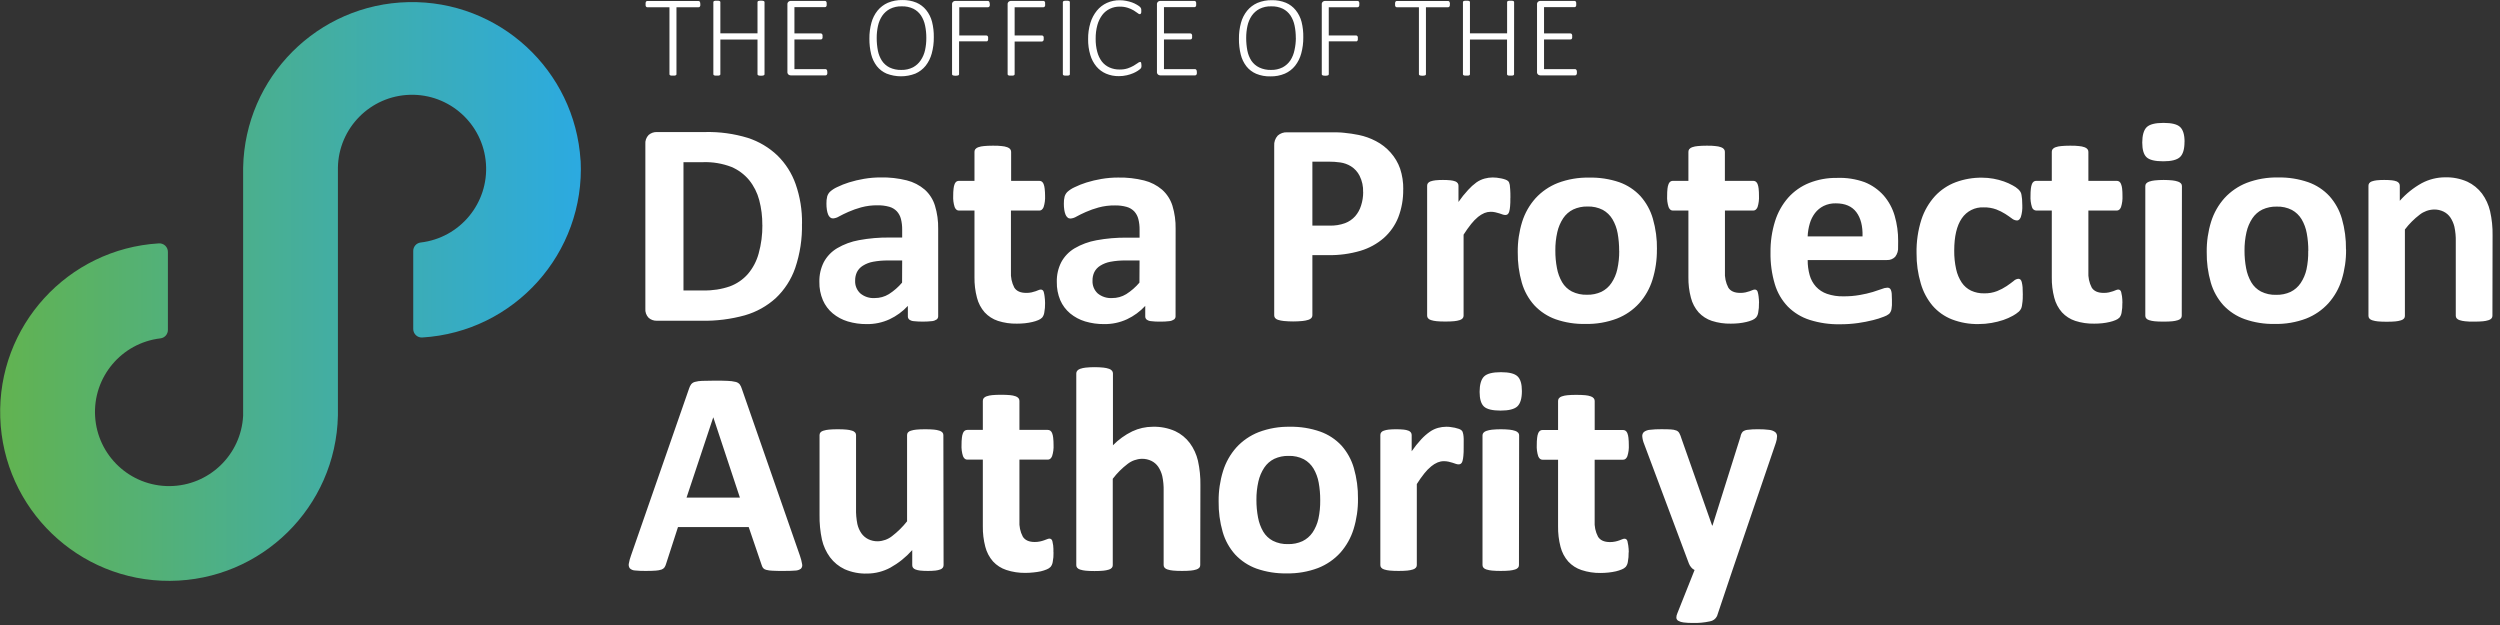 <?xml version="1.0" encoding="UTF-8"?>
<svg width="276px" height="69px" viewBox="0 0 276 69" version="1.1" xmlns="http://www.w3.org/2000/svg" xmlns:xlink="http://www.w3.org/1999/xlink">
    <rect x="0" y="0" width="276" height="69" fill="#333333" stroke="none"/>
    <title>DC8C55D0-A0C9-4054-B21E-31F608D63FD0</title>
    <defs>
        <linearGradient x1="-0.027%" y1="49.821%" x2="99.995%" y2="49.821%" id="linearGradient-1">
            <stop stop-color="#62B34F" offset="0%"></stop>
            <stop stop-color="#2BAAE2" offset="100%"></stop>
        </linearGradient>
    </defs>
    <g id="Desktop" stroke="none" stroke-width="1" fill="none" fill-rule="evenodd">
        <g id="ODPA-Desktop-ReportaBreach" transform="translate(-200, -63)" fill-rule="nonzero">
            <g id="Logos/ODPA-Master---Black" transform="translate(200, 63)">
                <g id="Icon" fill="url(#linearGradient-1)">
                    <path d="M64.105,17.729 C64.607,27.932 56.808,36.639 46.612,37.26 C46.354,37.274 46.102,37.182 45.914,37.004 C45.727,36.826 45.621,36.579 45.621,36.321 L45.621,27.704 C45.619,27.233 45.967,26.834 46.434,26.774 C50.784,26.267 53.963,22.426 53.649,18.058 C53.334,13.69 49.637,10.345 45.259,10.466 C40.882,10.588 37.376,14.135 37.305,18.513 L37.305,18.513 L37.305,45.883 L37.305,45.883 C37.087,55.981 28.868,64.07 18.768,64.127 C8.668,64.183 0.359,56.187 0.027,46.092 C-0.304,35.997 7.463,27.474 17.545,26.868 C17.803,26.854 18.055,26.946 18.243,27.124 C18.43,27.302 18.536,27.549 18.536,27.807 L18.536,36.424 C18.538,36.895 18.19,37.293 17.723,37.354 C13.408,37.856 10.237,41.643 10.501,45.98 C10.766,50.316 14.373,53.69 18.717,53.665 C23.062,53.639 26.629,50.223 26.842,45.883 L26.842,45.883 L26.842,18.513 L26.842,18.513 C27.037,8.511 35.09,0.445 45.092,0.235 C55.094,0.024 63.48,7.744 64.095,17.729 L64.105,17.729 Z" id="Path"></path>
                </g>
                <path d="M77.316,0.463 C77.321,0.512 77.321,0.561 77.316,0.609 C77.308,0.646 77.295,0.682 77.277,0.716 C77.261,0.741 77.24,0.762 77.215,0.777 C77.19,0.793 77.161,0.801 77.131,0.8 L74.682,0.8 L74.682,8.196 C74.682,8.22 74.676,8.244 74.663,8.264 C74.647,8.288 74.624,8.306 74.598,8.316 C74.559,8.331 74.519,8.342 74.478,8.348 C74.416,8.354 74.355,8.354 74.293,8.348 C74.232,8.354 74.17,8.354 74.109,8.348 C74.068,8.341 74.028,8.33 73.989,8.316 C73.963,8.306 73.941,8.287 73.927,8.264 C73.914,8.244 73.907,8.22 73.908,8.196 L73.908,0.8 L71.455,0.8 C71.426,0.802 71.396,0.794 71.371,0.777 C71.347,0.761 71.326,0.74 71.31,0.716 C71.292,0.683 71.28,0.646 71.274,0.609 C71.269,0.561 71.269,0.512 71.274,0.463 C71.269,0.412 71.269,0.359 71.274,0.308 C71.279,0.269 71.291,0.232 71.31,0.198 C71.326,0.171 71.347,0.148 71.371,0.13 C71.397,0.116 71.426,0.109 71.455,0.11 L77.118,0.11 C77.147,0.11 77.176,0.117 77.202,0.13 C77.228,0.147 77.249,0.171 77.264,0.198 C77.282,0.232 77.295,0.269 77.303,0.308 C77.312,0.359 77.317,0.411 77.316,0.463 Z M84.404,8.196 C84.404,8.22 84.397,8.244 84.384,8.264 C84.369,8.288 84.346,8.306 84.319,8.316 C84.281,8.331 84.24,8.342 84.199,8.348 C84.076,8.365 83.95,8.365 83.827,8.348 C83.787,8.341 83.748,8.33 83.71,8.316 C83.684,8.306 83.661,8.288 83.645,8.264 C83.633,8.243 83.628,8.22 83.629,8.196 L83.629,4.367 L79.528,4.367 L79.528,8.196 C79.529,8.22 79.522,8.244 79.509,8.264 C79.493,8.288 79.471,8.306 79.444,8.316 C79.406,8.33 79.367,8.341 79.327,8.348 C79.265,8.354 79.202,8.354 79.139,8.348 C79.078,8.354 79.016,8.354 78.955,8.348 C78.914,8.341 78.874,8.33 78.835,8.316 C78.809,8.307 78.787,8.288 78.773,8.264 C78.76,8.244 78.753,8.22 78.754,8.196 L78.754,0.236 C78.754,0.211 78.761,0.187 78.773,0.165 C78.788,0.142 78.809,0.123 78.835,0.113 C78.874,0.1 78.914,0.09 78.955,0.084 C79.016,0.079 79.078,0.079 79.139,0.084 C79.202,0.078 79.265,0.078 79.327,0.084 C79.367,0.09 79.406,0.1 79.444,0.113 C79.47,0.124 79.492,0.142 79.509,0.165 C79.522,0.187 79.528,0.211 79.528,0.236 L79.528,3.677 L83.629,3.677 L83.629,0.236 C83.628,0.212 83.634,0.187 83.645,0.165 C83.662,0.142 83.684,0.124 83.71,0.113 C83.748,0.1 83.787,0.09 83.827,0.084 C83.95,0.067 84.076,0.067 84.199,0.084 C84.24,0.09 84.28,0.099 84.319,0.113 C84.345,0.124 84.368,0.142 84.384,0.165 C84.397,0.187 84.404,0.211 84.404,0.236 L84.404,8.196 Z M91.336,7.979 C91.341,8.027 91.341,8.076 91.336,8.125 C91.33,8.163 91.317,8.201 91.297,8.235 C91.28,8.262 91.257,8.284 91.229,8.299 C91.205,8.315 91.177,8.323 91.148,8.322 L87.287,8.322 C87.202,8.319 87.121,8.289 87.053,8.238 C86.96,8.158 86.914,8.036 86.93,7.914 L86.93,0.509 C86.914,0.387 86.96,0.265 87.053,0.185 C87.12,0.132 87.202,0.102 87.287,0.1 L91.08,0.1 C91.108,0.1 91.136,0.107 91.161,0.12 C91.188,0.137 91.21,0.16 91.226,0.188 C91.244,0.223 91.257,0.26 91.265,0.298 C91.268,0.35 91.268,0.402 91.265,0.454 C91.268,0.502 91.268,0.551 91.265,0.599 C91.257,0.637 91.244,0.673 91.226,0.706 C91.21,0.732 91.188,0.753 91.161,0.768 C91.137,0.783 91.109,0.791 91.08,0.79 L87.705,0.79 L87.705,3.69 L90.62,3.69 C90.651,3.689 90.681,3.697 90.707,3.712 C90.734,3.727 90.757,3.748 90.772,3.774 C90.79,3.808 90.803,3.844 90.811,3.881 C90.815,3.933 90.815,3.985 90.811,4.036 C90.815,4.085 90.815,4.134 90.811,4.182 C90.804,4.216 90.79,4.249 90.772,4.279 C90.757,4.304 90.734,4.325 90.707,4.338 C90.68,4.348 90.65,4.354 90.62,4.354 L87.705,4.354 L87.705,7.629 L91.135,7.629 C91.163,7.63 91.191,7.638 91.216,7.652 C91.243,7.668 91.266,7.69 91.284,7.716 C91.304,7.749 91.317,7.785 91.323,7.823 C91.333,7.874 91.337,7.927 91.336,7.979 L91.336,7.979 Z M103.092,4.121 C103.099,4.722 103.023,5.322 102.865,5.902 C102.734,6.396 102.505,6.857 102.191,7.26 C101.888,7.637 101.498,7.935 101.054,8.128 C100.034,8.523 98.903,8.523 97.883,8.128 C97.46,7.948 97.09,7.665 96.804,7.305 C96.51,6.92 96.298,6.479 96.182,6.009 C96.042,5.438 95.975,4.851 95.981,4.263 C95.974,3.671 96.05,3.082 96.205,2.511 C96.335,2.021 96.565,1.565 96.882,1.169 C97.187,0.797 97.575,0.502 98.016,0.308 C98.523,0.096 99.069,-0.008 99.619,0.003 C100.149,-0.008 100.676,0.089 101.168,0.288 C101.59,0.468 101.962,0.75 102.25,1.108 C102.555,1.489 102.776,1.931 102.897,2.404 C103.038,2.965 103.103,3.542 103.092,4.121 L103.092,4.121 Z M102.266,4.189 C102.269,3.729 102.223,3.271 102.13,2.822 C102.051,2.426 101.898,2.049 101.679,1.71 C101.469,1.396 101.181,1.14 100.844,0.969 C100.44,0.776 99.995,0.684 99.548,0.7 C99.099,0.684 98.654,0.781 98.252,0.982 C97.911,1.162 97.619,1.422 97.4,1.74 C97.175,2.077 97.016,2.454 96.93,2.851 C96.834,3.29 96.786,3.739 96.788,4.189 C96.786,4.657 96.829,5.125 96.917,5.585 C96.993,5.982 97.144,6.361 97.361,6.702 C97.572,7.022 97.864,7.28 98.207,7.451 C98.611,7.641 99.055,7.734 99.503,7.72 C99.952,7.733 100.397,7.634 100.798,7.431 C101.14,7.246 101.432,6.981 101.647,6.657 C101.876,6.317 102.038,5.937 102.126,5.536 C102.222,5.093 102.269,4.642 102.266,4.189 L102.266,4.189 Z M109.276,0.463 C109.28,0.512 109.28,0.56 109.276,0.609 C109.268,0.647 109.254,0.683 109.234,0.716 C109.216,0.741 109.193,0.762 109.166,0.777 C109.142,0.793 109.113,0.801 109.085,0.8 L105.904,0.8 L105.904,3.916 L108.897,3.916 C108.925,3.917 108.952,3.922 108.978,3.933 C109.005,3.944 109.029,3.963 109.046,3.988 C109.067,4.018 109.081,4.052 109.088,4.088 C109.092,4.141 109.092,4.194 109.088,4.247 C109.092,4.295 109.092,4.344 109.088,4.393 C109.08,4.431 109.066,4.467 109.046,4.5 C109.028,4.525 109.005,4.546 108.978,4.561 C108.952,4.57 108.924,4.571 108.897,4.564 L105.881,4.564 L105.881,8.196 C105.882,8.22 105.875,8.244 105.862,8.264 C105.847,8.287 105.826,8.306 105.8,8.316 C105.761,8.33 105.721,8.341 105.68,8.348 C105.558,8.365 105.433,8.365 105.311,8.348 C105.27,8.342 105.23,8.331 105.191,8.316 C105.14,8.298 105.106,8.25 105.107,8.196 L105.107,0.509 C105.089,0.387 105.134,0.265 105.227,0.185 C105.294,0.132 105.377,0.102 105.463,0.1 L109.062,0.1 C109.09,0.1 109.118,0.107 109.143,0.12 C109.17,0.137 109.194,0.161 109.211,0.188 C109.232,0.222 109.246,0.259 109.253,0.298 C109.265,0.352 109.273,0.408 109.276,0.463 L109.276,0.463 Z M115.385,0.463 C115.391,0.512 115.391,0.561 115.385,0.609 C115.381,0.647 115.367,0.684 115.347,0.716 C115.329,0.741 115.306,0.762 115.279,0.777 C115.254,0.793 115.226,0.801 115.198,0.8 L112.016,0.8 L112.016,3.916 L115.032,3.916 C115.06,3.917 115.088,3.922 115.113,3.933 C115.141,3.944 115.164,3.963 115.181,3.988 C115.202,4.018 115.217,4.052 115.224,4.088 C115.227,4.141 115.227,4.194 115.224,4.247 C115.227,4.295 115.227,4.344 115.224,4.393 C115.216,4.431 115.202,4.467 115.181,4.5 C115.164,4.525 115.14,4.546 115.113,4.561 C115.089,4.576 115.061,4.584 115.032,4.584 L112.016,4.584 L112.016,8.196 C112.017,8.22 112.01,8.244 111.997,8.264 C111.983,8.287 111.961,8.306 111.935,8.316 C111.897,8.33 111.856,8.341 111.816,8.348 C111.753,8.354 111.69,8.354 111.628,8.348 C111.567,8.354 111.507,8.354 111.446,8.348 C111.404,8.341 111.363,8.33 111.323,8.316 C111.297,8.306 111.276,8.287 111.262,8.264 C111.249,8.244 111.242,8.22 111.242,8.196 L111.242,0.509 C111.224,0.387 111.27,0.265 111.362,0.185 C111.43,0.132 111.513,0.102 111.599,0.1 L115.198,0.1 C115.226,0.1 115.254,0.107 115.279,0.12 C115.306,0.137 115.329,0.161 115.347,0.188 C115.367,0.221 115.38,0.259 115.385,0.298 C115.388,0.353 115.385,0.409 115.376,0.463 L115.385,0.463 Z M118.113,8.196 C118.113,8.25 118.08,8.298 118.029,8.316 C117.991,8.33 117.952,8.341 117.912,8.348 C117.85,8.354 117.787,8.354 117.724,8.348 C117.664,8.354 117.603,8.354 117.543,8.348 C117.501,8.342 117.46,8.331 117.42,8.316 C117.394,8.306 117.372,8.287 117.358,8.264 C117.345,8.244 117.338,8.22 117.339,8.196 L117.339,0.236 C117.338,0.211 117.346,0.186 117.362,0.165 C117.379,0.142 117.403,0.124 117.43,0.113 C117.47,0.1 117.511,0.09 117.553,0.084 C117.61,0.079 117.667,0.079 117.724,0.084 C117.787,0.078 117.85,0.078 117.912,0.084 C117.952,0.09 117.991,0.1 118.029,0.113 C118.055,0.123 118.078,0.142 118.094,0.165 C118.106,0.187 118.113,0.211 118.113,0.236 L118.113,8.196 Z M126.017,7.205 C126.021,7.247 126.021,7.289 126.017,7.331 C126.014,7.366 126.009,7.4 126.001,7.435 C125.991,7.462 125.979,7.489 125.965,7.515 C125.941,7.552 125.913,7.586 125.881,7.616 C125.799,7.688 125.711,7.753 125.619,7.81 C125.456,7.916 125.285,8.007 125.107,8.082 C124.879,8.179 124.642,8.254 124.401,8.309 C124.111,8.376 123.814,8.409 123.516,8.406 C123.035,8.413 122.558,8.32 122.114,8.134 C121.7,7.958 121.334,7.687 121.045,7.344 C120.734,6.968 120.503,6.533 120.368,6.064 C120.2,5.5 120.12,4.913 120.128,4.325 C120.119,3.715 120.205,3.107 120.381,2.524 C120.53,2.031 120.773,1.573 121.097,1.173 C121.395,0.808 121.773,0.516 122.201,0.321 C122.649,0.119 123.136,0.019 123.627,0.026 C123.866,0.025 124.105,0.049 124.339,0.097 C124.56,0.138 124.776,0.197 124.987,0.272 C125.169,0.34 125.345,0.423 125.512,0.522 C125.626,0.586 125.735,0.661 125.836,0.745 C125.875,0.784 125.911,0.826 125.943,0.871 C125.959,0.898 125.971,0.926 125.978,0.956 L125.998,1.063 C125.998,1.105 125.998,1.15 125.998,1.202 C126.002,1.254 126.002,1.306 125.998,1.357 C125.991,1.396 125.981,1.434 125.965,1.471 C125.953,1.499 125.934,1.523 125.91,1.542 C125.89,1.56 125.863,1.57 125.836,1.568 C125.74,1.552 125.652,1.507 125.583,1.438 C125.448,1.333 125.306,1.237 125.159,1.15 C124.954,1.031 124.737,0.934 124.511,0.862 C124.218,0.769 123.911,0.725 123.604,0.732 C123.238,0.727 122.876,0.805 122.545,0.962 C122.209,1.118 121.916,1.354 121.693,1.649 C121.446,1.983 121.262,2.36 121.152,2.76 C121.018,3.254 120.954,3.764 120.961,4.276 C120.953,4.767 121.013,5.256 121.139,5.731 C121.239,6.117 121.413,6.48 121.651,6.8 C121.872,7.079 122.157,7.302 122.483,7.447 C122.837,7.604 123.22,7.682 123.607,7.674 C123.911,7.681 124.215,7.637 124.505,7.545 C124.729,7.469 124.946,7.372 125.152,7.256 C125.334,7.149 125.476,7.052 125.599,6.968 C125.675,6.899 125.768,6.853 125.868,6.835 C125.891,6.835 125.913,6.84 125.933,6.851 C125.951,6.868 125.966,6.887 125.975,6.91 C125.986,6.946 125.994,6.983 125.998,7.02 C126.009,7.081 126.015,7.143 126.017,7.205 L126.017,7.205 Z M132.133,7.979 C132.139,8.027 132.139,8.076 132.133,8.125 C132.127,8.163 132.114,8.201 132.095,8.235 C132.078,8.262 132.054,8.284 132.026,8.299 C132.002,8.315 131.974,8.323 131.945,8.322 L128.084,8.322 C128,8.319 127.918,8.289 127.851,8.238 C127.758,8.158 127.711,8.036 127.728,7.914 L127.728,0.509 C127.711,0.387 127.758,0.265 127.851,0.185 C127.917,0.132 127.999,0.102 128.084,0.1 L131.874,0.1 C131.902,0.1 131.93,0.107 131.955,0.12 C131.982,0.137 132.005,0.16 132.02,0.188 C132.038,0.223 132.051,0.26 132.059,0.298 C132.063,0.35 132.063,0.402 132.059,0.454 C132.063,0.502 132.063,0.551 132.059,0.599 C132.051,0.637 132.038,0.673 132.02,0.706 C132.004,0.732 131.982,0.753 131.955,0.768 C131.931,0.783 131.903,0.791 131.874,0.79 L128.502,0.79 L128.502,3.69 L131.417,3.69 C131.448,3.689 131.479,3.697 131.505,3.712 C131.532,3.727 131.554,3.748 131.57,3.774 C131.588,3.808 131.601,3.844 131.609,3.881 C131.612,3.933 131.612,3.985 131.609,4.036 C131.612,4.085 131.612,4.134 131.609,4.182 C131.601,4.216 131.588,4.249 131.57,4.279 C131.554,4.304 131.532,4.325 131.505,4.338 C131.477,4.348 131.447,4.354 131.417,4.354 L128.502,4.354 L128.502,7.629 L131.933,7.629 C131.961,7.63 131.989,7.638 132.014,7.652 C132.041,7.668 132.064,7.69 132.082,7.716 C132.101,7.749 132.115,7.785 132.12,7.823 C132.13,7.874 132.134,7.927 132.133,7.979 L132.133,7.979 Z M143.883,4.121 C143.89,4.722 143.814,5.322 143.656,5.902 C143.525,6.396 143.296,6.857 142.982,7.26 C142.681,7.636 142.293,7.934 141.852,8.128 C141.346,8.341 140.8,8.445 140.251,8.432 C139.713,8.447 139.178,8.349 138.68,8.144 C138.258,7.964 137.887,7.681 137.602,7.321 C137.307,6.937 137.096,6.495 136.98,6.025 C136.84,5.454 136.772,4.867 136.779,4.279 C136.772,3.688 136.847,3.098 137.002,2.527 C137.132,2.037 137.363,1.581 137.679,1.186 C137.984,0.813 138.373,0.518 138.813,0.324 C139.321,0.112 139.867,0.008 140.417,0.019 C140.947,0.008 141.474,0.105 141.965,0.305 C142.388,0.484 142.759,0.766 143.047,1.124 C143.353,1.505 143.573,1.947 143.695,2.42 C143.832,2.976 143.895,3.548 143.883,4.121 Z M143.057,4.189 C143.06,3.729 143.014,3.271 142.921,2.822 C142.842,2.426 142.689,2.049 142.47,1.71 C142.259,1.396 141.972,1.141 141.635,0.969 C141.231,0.776 140.786,0.684 140.339,0.7 C139.89,0.684 139.445,0.781 139.043,0.982 C138.702,1.162 138.41,1.422 138.191,1.74 C137.966,2.077 137.807,2.454 137.721,2.851 C137.625,3.29 137.577,3.739 137.579,4.189 C137.577,4.657 137.62,5.125 137.708,5.585 C137.784,5.982 137.935,6.361 138.152,6.702 C138.37,7.025 138.671,7.284 139.024,7.451 C139.428,7.641 139.872,7.734 140.319,7.72 C140.769,7.733 141.214,7.634 141.615,7.431 C141.957,7.246 142.248,6.981 142.464,6.657 C142.681,6.314 142.833,5.934 142.911,5.536 C143.011,5.094 143.062,4.642 143.063,4.189 L143.057,4.189 Z M150.067,0.463 C150.071,0.512 150.071,0.56 150.067,0.609 C150.059,0.647 150.045,0.683 150.025,0.716 C150.007,0.741 149.984,0.762 149.957,0.777 C149.933,0.793 149.904,0.801 149.876,0.8 L146.695,0.8 L146.695,3.916 L149.714,3.916 C149.742,3.917 149.769,3.922 149.795,3.933 C149.822,3.944 149.846,3.963 149.863,3.988 C149.884,4.018 149.898,4.052 149.905,4.088 C149.909,4.141 149.909,4.194 149.905,4.247 C149.909,4.295 149.909,4.344 149.905,4.393 C149.897,4.431 149.883,4.467 149.863,4.5 C149.845,4.525 149.822,4.546 149.795,4.561 C149.769,4.57 149.741,4.571 149.714,4.564 L146.698,4.564 L146.698,8.196 C146.698,8.22 146.692,8.244 146.678,8.264 C146.664,8.287 146.643,8.306 146.617,8.316 C146.578,8.33 146.538,8.341 146.497,8.348 C146.375,8.365 146.25,8.365 146.128,8.348 C146.087,8.342 146.047,8.331 146.008,8.316 C145.957,8.298 145.923,8.25 145.924,8.196 L145.924,0.509 C145.906,0.387 145.951,0.265 146.044,0.185 C146.111,0.132 146.194,0.102 146.28,0.1 L149.879,0.1 C149.907,0.1 149.935,0.107 149.96,0.12 C149.987,0.137 150.01,0.161 150.028,0.188 C150.049,0.222 150.063,0.259 150.07,0.298 C150.075,0.353 150.076,0.408 150.073,0.463 L150.067,0.463 Z M160.064,0.463 C160.067,0.512 160.067,0.56 160.064,0.609 C160.056,0.646 160.043,0.682 160.025,0.716 C160.009,0.742 159.987,0.763 159.96,0.777 C159.936,0.793 159.908,0.801 159.879,0.8 L157.424,0.8 L157.424,8.196 C157.424,8.22 157.417,8.244 157.404,8.264 C157.391,8.288 157.369,8.307 157.343,8.316 C157.304,8.33 157.264,8.341 157.223,8.348 C157.1,8.365 156.976,8.365 156.854,8.348 C156.812,8.342 156.772,8.331 156.734,8.316 C156.707,8.306 156.684,8.288 156.669,8.264 C156.656,8.244 156.649,8.22 156.649,8.196 L156.649,0.8 L154.2,0.8 C154.171,0.802 154.141,0.794 154.116,0.777 C154.09,0.763 154.069,0.742 154.055,0.716 C154.037,0.682 154.024,0.646 154.016,0.609 C154.012,0.56 154.012,0.512 154.016,0.463 C154.012,0.411 154.012,0.36 154.016,0.308 C154.024,0.269 154.037,0.232 154.055,0.198 C154.069,0.17 154.09,0.146 154.116,0.13 C154.142,0.116 154.171,0.109 154.2,0.11 L159.876,0.11 C159.904,0.11 159.932,0.117 159.957,0.13 C159.984,0.146 160.006,0.17 160.022,0.198 C160.04,0.232 160.053,0.269 160.061,0.308 C160.071,0.359 160.077,0.411 160.08,0.463 L160.064,0.463 Z M167.152,8.196 C167.152,8.22 167.145,8.244 167.132,8.264 C167.118,8.287 167.096,8.306 167.071,8.316 C167.031,8.33 166.99,8.341 166.948,8.348 C166.887,8.354 166.827,8.354 166.766,8.348 C166.704,8.354 166.641,8.354 166.578,8.348 C166.538,8.341 166.499,8.33 166.462,8.316 C166.411,8.298 166.377,8.25 166.377,8.196 L166.377,4.367 L162.283,4.367 L162.283,8.196 C162.283,8.22 162.277,8.244 162.263,8.264 C162.25,8.288 162.228,8.307 162.202,8.316 C162.164,8.33 162.125,8.341 162.085,8.348 C162.023,8.354 161.96,8.354 161.897,8.348 C161.836,8.354 161.774,8.354 161.713,8.348 C161.672,8.342 161.631,8.331 161.593,8.316 C161.566,8.306 161.544,8.288 161.528,8.264 C161.515,8.244 161.508,8.22 161.509,8.196 L161.509,0.236 C161.509,0.211 161.515,0.187 161.528,0.165 C161.544,0.142 161.567,0.124 161.593,0.113 C161.632,0.099 161.672,0.09 161.713,0.084 C161.774,0.079 161.836,0.079 161.897,0.084 C161.96,0.079 162.023,0.079 162.085,0.084 C162.125,0.09 162.164,0.1 162.202,0.113 C162.227,0.123 162.249,0.142 162.263,0.165 C162.276,0.187 162.283,0.211 162.283,0.236 L162.283,3.677 L166.384,3.677 L166.384,0.236 C166.384,0.211 166.391,0.187 166.403,0.165 C166.419,0.142 166.442,0.123 166.468,0.113 C166.506,0.1 166.545,0.09 166.585,0.084 C166.647,0.078 166.71,0.078 166.773,0.084 C166.833,0.079 166.894,0.079 166.954,0.084 C166.996,0.09 167.037,0.1 167.077,0.113 C167.102,0.124 167.124,0.142 167.139,0.165 C167.152,0.187 167.158,0.211 167.158,0.236 L167.152,8.196 Z M174.087,7.979 C174.091,8.027 174.091,8.076 174.087,8.125 C174.08,8.163 174.066,8.201 174.045,8.235 C174.029,8.262 174.005,8.284 173.977,8.299 C173.953,8.315 173.925,8.323 173.896,8.322 L170.045,8.322 C169.959,8.319 169.876,8.289 169.808,8.238 C169.715,8.157 169.67,8.035 169.688,7.914 L169.688,0.509 C169.67,0.387 169.715,0.265 169.808,0.185 C169.876,0.132 169.959,0.102 170.045,0.1 L173.831,0.1 C173.893,0.096 173.952,0.131 173.977,0.188 C173.998,0.221 174.011,0.259 174.016,0.298 C174.021,0.35 174.021,0.402 174.016,0.454 C174.022,0.502 174.022,0.551 174.016,0.599 C174.011,0.637 173.998,0.674 173.977,0.706 C173.963,0.732 173.941,0.753 173.916,0.768 C173.89,0.784 173.861,0.791 173.831,0.79 L170.462,0.79 L170.462,3.69 L173.378,3.69 C173.41,3.688 173.441,3.696 173.469,3.712 C173.494,3.727 173.516,3.748 173.53,3.774 C173.551,3.806 173.564,3.843 173.569,3.881 C173.574,3.933 173.574,3.985 173.569,4.036 C173.574,4.085 173.574,4.134 173.569,4.182 C173.564,4.217 173.551,4.25 173.53,4.279 C173.516,4.304 173.494,4.324 173.469,4.338 C173.44,4.349 173.409,4.354 173.378,4.354 L170.462,4.354 L170.462,7.629 L173.89,7.629 C173.918,7.629 173.946,7.637 173.971,7.652 C173.998,7.668 174.021,7.69 174.039,7.716 C174.06,7.749 174.074,7.785 174.081,7.823 C174.089,7.875 174.093,7.927 174.094,7.979 L174.087,7.979 Z M88.537,24.694 C88.576,26.358 88.323,28.016 87.789,29.592 C87.35,30.857 86.614,31.997 85.641,32.916 C84.667,33.798 83.503,34.445 82.24,34.808 C80.689,35.238 79.084,35.441 77.474,35.41 L72.502,35.41 C72.174,35.418 71.855,35.302 71.608,35.086 C71.345,34.815 71.213,34.442 71.248,34.066 L71.248,15.925 C71.213,15.548 71.344,15.174 71.608,14.901 C71.856,14.687 72.174,14.572 72.502,14.577 L77.844,14.577 C79.443,14.539 81.037,14.758 82.567,15.225 C83.787,15.62 84.903,16.284 85.832,17.169 C86.735,18.056 87.423,19.139 87.841,20.334 C88.329,21.735 88.567,23.211 88.544,24.694 L88.537,24.694 Z M84.161,24.84 C84.169,23.911 84.053,22.985 83.817,22.086 C83.606,21.282 83.227,20.532 82.706,19.884 C82.177,19.248 81.504,18.748 80.743,18.426 C79.74,18.043 78.67,17.866 77.597,17.904 L75.456,17.904 L75.456,32.064 L77.662,32.064 C78.653,32.089 79.641,31.937 80.578,31.614 C81.342,31.332 82.025,30.864 82.564,30.253 C83.123,29.594 83.53,28.82 83.756,27.985 C84.04,26.962 84.178,25.903 84.167,24.84 L84.161,24.84 Z M103.575,34.911 C103.581,35.048 103.52,35.18 103.413,35.265 C103.262,35.368 103.089,35.433 102.907,35.452 C102.217,35.526 101.521,35.526 100.831,35.452 C100.661,35.435 100.499,35.37 100.364,35.265 C100.27,35.172 100.22,35.043 100.228,34.911 L100.228,33.771 C99.656,34.389 98.969,34.891 98.207,35.248 C97.418,35.611 96.558,35.792 95.69,35.78 C94.979,35.787 94.271,35.688 93.591,35.485 C92.984,35.303 92.42,35.001 91.932,34.597 C91.462,34.203 91.091,33.705 90.847,33.143 C90.576,32.502 90.443,31.811 90.458,31.115 C90.44,30.359 90.609,29.61 90.95,28.935 C91.292,28.302 91.798,27.774 92.415,27.406 C93.163,26.966 93.983,26.663 94.838,26.512 C95.947,26.307 97.073,26.211 98.2,26.223 L99.6,26.223 L99.6,25.355 C99.606,24.957 99.56,24.559 99.464,24.173 C99.384,23.858 99.229,23.567 99.01,23.327 C98.782,23.088 98.493,22.916 98.174,22.828 C97.753,22.711 97.316,22.657 96.879,22.666 C96.268,22.657 95.66,22.734 95.071,22.893 C94.589,23.024 94.118,23.191 93.662,23.392 C93.254,23.573 92.914,23.739 92.638,23.891 C92.437,24.017 92.208,24.094 91.971,24.114 C91.853,24.118 91.737,24.078 91.647,24.001 C91.547,23.913 91.47,23.802 91.423,23.677 C91.358,23.511 91.312,23.338 91.287,23.162 C91.253,22.938 91.237,22.712 91.239,22.485 C91.231,22.22 91.258,21.955 91.32,21.698 C91.375,21.501 91.48,21.321 91.624,21.176 C91.858,20.964 92.123,20.79 92.411,20.661 C92.838,20.453 93.28,20.277 93.733,20.136 C94.273,19.968 94.824,19.837 95.382,19.744 C95.991,19.64 96.607,19.588 97.225,19.589 C98.197,19.568 99.168,19.677 100.112,19.913 C100.843,20.096 101.522,20.446 102.094,20.936 C102.622,21.411 103.01,22.02 103.218,22.699 C103.471,23.528 103.591,24.391 103.575,25.258 L103.575,34.911 Z M99.6,28.756 L98.055,28.756 C97.493,28.749 96.932,28.797 96.38,28.899 C95.981,28.972 95.599,29.12 95.256,29.336 C94.98,29.506 94.756,29.748 94.608,30.036 C94.47,30.33 94.401,30.651 94.407,30.975 C94.379,31.509 94.589,32.027 94.98,32.391 C95.424,32.758 95.99,32.942 96.564,32.906 C97.117,32.911 97.661,32.761 98.132,32.472 C98.679,32.124 99.17,31.696 99.59,31.202 L99.6,28.756 Z M115.376,33.447 C115.385,33.811 115.354,34.175 115.285,34.532 C115.254,34.727 115.174,34.909 115.052,35.064 C114.93,35.182 114.786,35.276 114.627,35.339 C114.418,35.427 114.201,35.496 113.98,35.546 C113.71,35.61 113.436,35.657 113.16,35.686 C112.863,35.717 112.565,35.732 112.266,35.731 C111.556,35.746 110.849,35.643 110.173,35.426 C109.614,35.242 109.11,34.918 108.709,34.487 C108.301,34.022 108.009,33.467 107.857,32.867 C107.663,32.127 107.57,31.365 107.582,30.6 L107.582,23.246 L105.862,23.246 C105.659,23.246 105.503,23.12 105.395,22.867 C105.265,22.459 105.21,22.031 105.233,21.604 C105.23,21.341 105.244,21.078 105.275,20.817 C105.291,20.642 105.331,20.471 105.395,20.308 C105.435,20.202 105.505,20.11 105.596,20.042 C105.68,19.99 105.778,19.963 105.878,19.965 L107.582,19.965 L107.582,16.761 C107.581,16.658 107.613,16.557 107.672,16.473 C107.756,16.369 107.869,16.293 107.996,16.255 C108.199,16.184 108.41,16.141 108.625,16.126 C108.887,16.1 109.211,16.084 109.597,16.084 C109.982,16.084 110.325,16.084 110.588,16.126 C110.799,16.14 111.007,16.184 111.207,16.255 C111.333,16.295 111.446,16.371 111.531,16.473 C111.594,16.555 111.629,16.657 111.628,16.761 L111.628,19.965 L114.728,19.965 C114.827,19.963 114.925,19.99 115.01,20.042 C115.1,20.11 115.17,20.202 115.211,20.308 C115.273,20.472 115.313,20.643 115.33,20.817 C115.361,21.078 115.376,21.341 115.376,21.604 C115.399,22.031 115.344,22.459 115.214,22.867 C115.106,23.12 114.95,23.246 114.747,23.246 L111.608,23.246 L111.608,29.987 C111.569,30.598 111.696,31.207 111.978,31.75 C112.227,32.142 112.664,32.336 113.299,32.336 C113.494,32.339 113.688,32.321 113.879,32.281 C114.034,32.247 114.186,32.204 114.336,32.151 L114.66,32.025 C114.738,31.989 114.823,31.969 114.909,31.967 C114.976,31.968 115.041,31.988 115.097,32.025 C115.168,32.08 115.217,32.16 115.233,32.249 C115.273,32.4 115.302,32.553 115.321,32.709 C115.355,32.953 115.374,33.2 115.376,33.447 Z M129.782,34.911 C129.788,35.048 129.727,35.18 129.62,35.265 C129.469,35.368 129.296,35.433 129.114,35.452 C128.776,35.495 128.435,35.513 128.094,35.507 C127.741,35.515 127.388,35.496 127.038,35.452 C126.868,35.435 126.706,35.37 126.571,35.265 C126.477,35.172 126.427,35.043 126.435,34.911 L126.435,33.771 C125.864,34.389 125.179,34.891 124.417,35.248 C123.627,35.611 122.766,35.793 121.897,35.78 C121.186,35.787 120.479,35.688 119.798,35.485 C119.191,35.302 118.628,35 118.139,34.597 C117.67,34.203 117.298,33.705 117.054,33.143 C116.788,32.505 116.658,31.819 116.672,31.128 C116.652,30.372 116.82,29.623 117.161,28.948 C117.502,28.315 118.008,27.787 118.625,27.419 C119.374,26.98 120.194,26.677 121.048,26.525 C122.157,26.32 123.283,26.224 124.411,26.236 L125.81,26.236 L125.81,25.368 C125.816,24.97 125.771,24.572 125.674,24.186 C125.596,23.871 125.441,23.581 125.224,23.34 C124.994,23.103 124.706,22.93 124.388,22.841 C123.966,22.724 123.53,22.67 123.092,22.679 C122.481,22.67 121.871,22.747 121.281,22.906 C120.8,23.037 120.329,23.204 119.872,23.405 C119.464,23.586 119.124,23.752 118.852,23.904 C118.65,24.03 118.421,24.106 118.184,24.127 C118.066,24.132 117.95,24.092 117.86,24.014 C117.759,23.926 117.681,23.815 117.634,23.69 C117.568,23.524 117.523,23.351 117.498,23.175 C117.464,22.951 117.447,22.724 117.449,22.498 C117.441,22.233 117.468,21.968 117.53,21.711 C117.586,21.514 117.691,21.335 117.835,21.189 C118.07,20.978 118.336,20.804 118.625,20.674 C119.05,20.466 119.491,20.29 119.943,20.149 C120.483,19.981 121.034,19.85 121.592,19.757 C122.201,19.653 122.818,19.601 123.435,19.602 C124.409,19.581 125.38,19.69 126.325,19.926 C127.051,20.108 127.725,20.455 128.295,20.94 C128.827,21.414 129.221,22.024 129.435,22.705 C129.687,23.534 129.806,24.398 129.788,25.264 L129.782,34.911 Z M125.807,28.756 L124.262,28.756 C123.701,28.749 123.141,28.796 122.59,28.899 C122.19,28.971 121.807,29.12 121.463,29.336 C121.187,29.506 120.962,29.748 120.815,30.036 C120.675,30.329 120.607,30.651 120.614,30.975 C120.585,31.509 120.794,32.027 121.184,32.391 C121.628,32.756 122.194,32.94 122.768,32.906 C123.322,32.912 123.867,32.761 124.339,32.472 C124.885,32.124 125.375,31.696 125.794,31.202 L125.807,28.756 Z M154.913,20.904 C154.932,21.964 154.746,23.018 154.366,24.007 C154.018,24.877 153.472,25.654 152.772,26.275 C152.026,26.921 151.152,27.401 150.206,27.684 C149.044,28.026 147.837,28.189 146.627,28.167 L144.887,28.167 L144.887,34.811 C144.887,34.917 144.85,35.02 144.783,35.103 C144.689,35.203 144.569,35.274 144.437,35.31 C144.226,35.375 144.009,35.418 143.789,35.439 C143.107,35.504 142.42,35.504 141.738,35.439 C141.519,35.418 141.301,35.375 141.09,35.31 C140.965,35.273 140.852,35.201 140.766,35.103 C140.705,35.018 140.672,34.916 140.673,34.811 L140.673,16.1 C140.641,15.684 140.783,15.274 141.065,14.966 C141.348,14.717 141.718,14.588 142.095,14.607 L147.002,14.607 C147.495,14.607 147.974,14.607 148.408,14.662 C148.947,14.713 149.482,14.793 150.012,14.901 C150.67,15.037 151.306,15.265 151.9,15.578 C152.513,15.895 153.063,16.322 153.52,16.839 C153.984,17.358 154.342,17.963 154.573,18.62 C154.816,19.36 154.933,20.135 154.92,20.914 L154.913,20.904 Z M150.488,21.209 C150.512,20.585 150.378,19.966 150.099,19.407 C149.884,18.979 149.556,18.617 149.15,18.361 C148.789,18.139 148.387,17.994 147.968,17.934 C147.544,17.874 147.116,17.845 146.688,17.846 L144.887,17.846 L144.887,24.908 L146.798,24.908 C147.376,24.924 147.952,24.832 148.496,24.636 C148.924,24.474 149.307,24.212 149.613,23.871 C149.908,23.529 150.128,23.13 150.261,22.699 C150.416,22.221 150.495,21.721 150.495,21.218 L150.488,21.209 Z M166.744,21.837 C166.744,22.223 166.744,22.54 166.714,22.786 C166.701,22.982 166.668,23.176 166.617,23.366 C166.59,23.477 166.532,23.577 166.449,23.654 C166.372,23.711 166.278,23.739 166.183,23.735 C166.084,23.733 165.985,23.714 165.892,23.68 L165.529,23.557 C165.396,23.515 165.247,23.476 165.088,23.437 C164.914,23.398 164.736,23.38 164.557,23.382 C164.325,23.384 164.095,23.43 163.88,23.518 C163.628,23.627 163.393,23.769 163.18,23.943 C162.903,24.175 162.65,24.434 162.425,24.717 C162.121,25.097 161.839,25.494 161.58,25.906 L161.58,34.853 C161.581,34.956 161.547,35.055 161.483,35.135 C161.395,35.231 161.283,35.3 161.159,35.336 C160.958,35.399 160.75,35.441 160.54,35.459 C160.285,35.485 159.961,35.498 159.568,35.498 C159.175,35.498 158.851,35.485 158.596,35.459 C158.386,35.44 158.179,35.399 157.978,35.336 C157.853,35.3 157.741,35.231 157.654,35.135 C157.589,35.055 157.555,34.956 157.556,34.853 L157.556,20.512 C157.553,20.412 157.581,20.313 157.637,20.23 C157.711,20.135 157.811,20.064 157.926,20.026 C158.101,19.967 158.283,19.927 158.467,19.906 C158.742,19.878 159.019,19.865 159.296,19.867 C159.581,19.865 159.865,19.878 160.148,19.906 C160.326,19.924 160.502,19.964 160.67,20.026 C160.776,20.067 160.868,20.138 160.935,20.23 C160.991,20.313 161.02,20.412 161.016,20.512 L161.016,22.297 C161.337,21.828 161.692,21.384 162.079,20.969 C162.355,20.661 162.662,20.384 162.995,20.14 C163.269,19.948 163.574,19.804 163.896,19.715 C164.19,19.635 164.492,19.593 164.797,19.592 C164.947,19.593 165.097,19.602 165.247,19.618 C165.416,19.635 165.583,19.662 165.749,19.699 C165.902,19.73 166.053,19.772 166.199,19.825 C166.302,19.86 166.397,19.913 166.481,19.981 C166.536,20.028 166.58,20.088 166.607,20.156 C166.64,20.242 166.665,20.331 166.682,20.421 C166.707,20.59 166.722,20.76 166.727,20.93 C166.747,21.154 166.75,21.461 166.75,21.847 L166.744,21.837 Z M182.921,27.532 C182.935,28.669 182.769,29.802 182.432,30.888 C182.135,31.846 181.635,32.73 180.968,33.48 C180.289,34.226 179.446,34.805 178.506,35.171 C177.401,35.587 176.227,35.788 175.046,35.763 C173.923,35.79 172.804,35.616 171.742,35.248 C170.848,34.927 170.043,34.399 169.393,33.706 C168.749,32.991 168.276,32.138 168.01,31.212 C167.694,30.114 167.543,28.976 167.56,27.833 C167.546,26.696 167.712,25.563 168.049,24.477 C168.351,23.519 168.853,22.635 169.523,21.886 C170.202,21.146 171.041,20.571 171.975,20.204 C173.078,19.786 174.25,19.584 175.428,19.608 C176.561,19.58 177.689,19.751 178.762,20.114 C179.655,20.429 180.458,20.956 181.104,21.649 C181.742,22.368 182.212,23.22 182.477,24.144 C182.794,25.248 182.946,26.393 182.928,27.542 L182.921,27.532 Z M178.755,27.694 C178.758,27.042 178.702,26.392 178.587,25.75 C178.491,25.203 178.296,24.677 178.014,24.199 C177.755,23.766 177.386,23.411 176.945,23.168 C176.424,22.905 175.846,22.778 175.263,22.799 C174.72,22.785 174.18,22.896 173.686,23.123 C173.236,23.344 172.853,23.679 172.575,24.095 C172.269,24.562 172.049,25.08 171.927,25.624 C171.775,26.291 171.702,26.974 171.71,27.658 C171.705,28.31 171.764,28.962 171.888,29.602 C171.987,30.149 172.18,30.675 172.458,31.157 C172.712,31.59 173.083,31.943 173.527,32.177 C174.047,32.435 174.622,32.559 175.202,32.54 C175.751,32.556 176.296,32.445 176.795,32.216 C177.244,31.995 177.626,31.66 177.903,31.244 C178.214,30.782 178.433,30.266 178.551,29.722 C178.698,29.059 178.768,28.382 178.762,27.704 L178.755,27.694 Z M194.191,33.437 C194.201,33.801 194.172,34.165 194.104,34.523 C194.073,34.717 193.992,34.9 193.871,35.054 C193.75,35.177 193.606,35.274 193.446,35.339 C193.237,35.427 193.02,35.496 192.798,35.546 C192.527,35.61 192.252,35.657 191.975,35.686 C191.68,35.717 191.382,35.732 191.085,35.731 C190.375,35.746 189.668,35.643 188.992,35.426 C188.433,35.242 187.929,34.918 187.528,34.487 C187.12,34.022 186.828,33.467 186.676,32.867 C186.48,32.128 186.387,31.365 186.4,30.6 L186.4,23.246 L184.68,23.246 C184.475,23.246 184.32,23.12 184.214,22.867 C184.082,22.46 184.027,22.031 184.052,21.604 C184.049,21.341 184.062,21.078 184.091,20.817 C184.109,20.642 184.15,20.471 184.214,20.308 C184.254,20.202 184.323,20.11 184.415,20.042 C184.499,19.989 184.597,19.962 184.696,19.965 L186.4,19.965 L186.4,16.761 C186.399,16.658 186.43,16.557 186.488,16.473 C186.572,16.37 186.685,16.294 186.812,16.255 C187.015,16.184 187.226,16.141 187.44,16.126 C187.703,16.1 188.027,16.084 188.412,16.084 C188.798,16.084 189.138,16.084 189.384,16.126 C189.596,16.14 189.806,16.184 190.006,16.255 C190.132,16.296 190.244,16.371 190.33,16.473 C190.394,16.555 190.428,16.657 190.427,16.761 L190.427,19.965 L193.55,19.965 C193.648,19.962 193.745,19.989 193.828,20.042 C193.92,20.11 193.991,20.202 194.033,20.308 C194.095,20.472 194.135,20.643 194.152,20.817 C194.181,21.078 194.194,21.341 194.191,21.604 C194.215,22.031 194.161,22.459 194.033,22.867 C193.922,23.12 193.767,23.246 193.563,23.246 L190.434,23.246 L190.434,29.987 C190.394,30.598 190.522,31.207 190.803,31.75 C191.049,32.142 191.49,32.336 192.121,32.336 C192.316,32.339 192.51,32.321 192.701,32.281 C192.857,32.247 193.011,32.204 193.161,32.151 L193.485,32.025 C193.564,31.989 193.648,31.969 193.735,31.967 C193.801,31.967 193.865,31.987 193.919,32.025 C193.991,32.079 194.04,32.159 194.055,32.249 C194.096,32.4 194.127,32.553 194.146,32.709 C194.179,32.953 194.197,33.2 194.198,33.447 L194.191,33.437 Z M209.549,27.26 C209.583,27.653 209.468,28.044 209.225,28.355 C208.987,28.597 208.655,28.726 208.315,28.708 L199.569,28.708 C199.562,29.27 199.635,29.831 199.786,30.373 C199.915,30.844 200.153,31.279 200.479,31.643 C200.814,32.006 201.233,32.28 201.7,32.44 C202.278,32.636 202.885,32.73 203.495,32.715 C204.12,32.722 204.745,32.67 205.361,32.56 C205.831,32.479 206.296,32.371 206.754,32.236 C207.146,32.113 207.47,31.999 207.726,31.912 C207.924,31.823 208.137,31.772 208.354,31.759 C208.439,31.755 208.523,31.774 208.597,31.815 C208.67,31.863 208.726,31.933 208.756,32.015 C208.809,32.147 208.839,32.286 208.846,32.427 C208.846,32.602 208.869,32.825 208.869,33.094 C208.869,33.363 208.869,33.531 208.869,33.697 C208.862,33.84 208.846,33.983 208.821,34.124 C208.805,34.228 208.773,34.329 208.723,34.422 C208.679,34.508 208.622,34.586 208.555,34.655 C208.383,34.788 208.19,34.891 207.985,34.96 C207.597,35.114 207.198,35.241 206.793,35.339 C206.247,35.476 205.694,35.584 205.137,35.663 C204.476,35.756 203.809,35.802 203.142,35.799 C202.004,35.821 200.871,35.658 199.786,35.316 C198.879,35.028 198.055,34.525 197.382,33.852 C196.711,33.152 196.217,32.303 195.941,31.374 C195.603,30.237 195.443,29.055 195.464,27.869 C195.449,26.699 195.618,25.533 195.966,24.416 C196.264,23.461 196.757,22.578 197.415,21.824 C198.049,21.115 198.838,20.56 199.721,20.204 C200.696,19.816 201.739,19.624 202.789,19.641 C203.834,19.597 204.879,19.758 205.863,20.114 C206.668,20.435 207.386,20.94 207.962,21.588 C208.521,22.235 208.933,22.995 209.17,23.816 C209.434,24.726 209.564,25.668 209.556,26.615 L209.549,27.26 Z M205.623,26.1 C205.656,24.963 205.426,24.069 204.94,23.421 C204.454,22.773 203.696,22.449 202.672,22.449 C202.207,22.437 201.746,22.536 201.328,22.738 C200.957,22.923 200.632,23.19 200.379,23.518 C200.116,23.866 199.919,24.259 199.799,24.678 C199.663,25.141 199.584,25.618 199.565,26.1 L205.623,26.1 Z M223.314,32.579 C223.314,32.858 223.314,33.091 223.288,33.279 C223.277,33.439 223.255,33.598 223.223,33.755 C223.205,33.867 223.172,33.976 223.126,34.079 C223.064,34.201 222.981,34.311 222.88,34.403 C222.681,34.576 222.463,34.727 222.232,34.853 C221.893,35.042 221.537,35.201 221.169,35.326 C220.746,35.466 220.313,35.575 219.874,35.65 C219.399,35.735 218.917,35.777 218.435,35.776 C217.432,35.795 216.434,35.62 215.497,35.261 C214.668,34.937 213.931,34.415 213.349,33.742 C212.75,33.024 212.309,32.189 212.054,31.29 C211.734,30.209 211.577,29.087 211.587,27.96 C211.561,26.697 211.742,25.438 212.125,24.234 C212.438,23.274 212.95,22.391 213.628,21.643 C214.263,20.963 215.047,20.439 215.918,20.114 C216.845,19.773 217.827,19.604 218.814,19.615 C219.238,19.615 219.661,19.653 220.078,19.728 C220.471,19.799 220.857,19.901 221.234,20.033 C221.57,20.15 221.895,20.296 222.206,20.47 C222.425,20.583 222.629,20.723 222.812,20.888 C222.906,20.977 222.99,21.077 223.061,21.186 C223.117,21.287 223.154,21.396 223.171,21.51 C223.203,21.666 223.225,21.824 223.236,21.983 C223.236,22.171 223.262,22.397 223.262,22.666 C223.285,23.104 223.23,23.543 223.1,23.962 C222.994,24.215 222.855,24.341 222.682,24.341 C222.469,24.331 222.265,24.251 222.102,24.114 C221.898,23.965 221.658,23.79 221.38,23.615 C221.064,23.417 220.73,23.25 220.382,23.117 C219.937,22.958 219.468,22.882 218.996,22.893 C218.034,22.849 217.12,23.309 216.582,24.108 C216.025,24.918 215.746,26.106 215.746,27.671 C215.738,28.358 215.809,29.044 215.957,29.715 C216.069,30.243 216.279,30.745 216.576,31.196 C216.834,31.579 217.189,31.887 217.606,32.087 C218.056,32.295 218.548,32.397 219.044,32.385 C219.536,32.398 220.026,32.313 220.486,32.135 C220.855,31.988 221.208,31.802 221.539,31.581 C221.839,31.376 222.091,31.191 222.297,31.027 C222.436,30.889 222.617,30.802 222.812,30.778 C222.898,30.775 222.983,30.802 223.051,30.856 C223.131,30.938 223.184,31.041 223.204,31.154 C223.248,31.337 223.279,31.523 223.294,31.711 C223.307,31.934 223.32,32.226 223.32,32.579 L223.314,32.579 Z M234.308,33.447 C234.318,33.811 234.289,34.175 234.221,34.532 C234.19,34.727 234.11,34.909 233.988,35.064 C233.865,35.183 233.72,35.277 233.56,35.339 C233.351,35.427 233.134,35.496 232.912,35.546 C232.642,35.611 232.369,35.657 232.093,35.686 C231.796,35.717 231.497,35.732 231.199,35.731 C230.49,35.746 229.784,35.643 229.109,35.426 C228.55,35.242 228.046,34.918 227.645,34.487 C227.236,34.022 226.943,33.467 226.79,32.867 C226.597,32.127 226.505,31.364 226.518,30.6 L226.518,23.246 L224.797,23.246 C224.576,23.234 224.386,23.082 224.328,22.867 C224.199,22.459 224.146,22.031 224.169,21.604 C224.167,21.341 224.179,21.078 224.208,20.817 C224.225,20.643 224.266,20.472 224.328,20.308 C224.37,20.202 224.44,20.11 224.532,20.042 C224.615,19.989 224.712,19.962 224.81,19.965 L226.518,19.965 L226.518,16.761 C226.516,16.658 226.547,16.557 226.605,16.473 C226.688,16.369 226.801,16.293 226.929,16.255 C227.131,16.184 227.341,16.141 227.554,16.126 C227.82,16.1 228.144,16.084 228.526,16.084 C228.908,16.084 229.252,16.084 229.514,16.126 C229.726,16.14 229.936,16.184 230.136,16.255 C230.262,16.296 230.375,16.371 230.46,16.473 C230.524,16.555 230.558,16.657 230.557,16.761 L230.557,19.965 L233.677,19.965 C233.776,19.963 233.874,19.99 233.959,20.042 C234.05,20.11 234.12,20.202 234.159,20.308 C234.223,20.471 234.264,20.642 234.283,20.817 C234.311,21.078 234.324,21.341 234.321,21.604 C234.344,22.031 234.289,22.459 234.159,22.867 C234.054,23.12 233.898,23.246 233.693,23.246 L230.557,23.246 L230.557,29.987 C230.518,30.598 230.645,31.207 230.926,31.75 C231.173,32.142 231.613,32.336 232.245,32.336 C232.44,32.339 232.634,32.321 232.825,32.281 C232.981,32.247 233.134,32.204 233.285,32.151 L233.609,32.025 C233.687,31.989 233.772,31.969 233.858,31.967 C233.924,31.967 233.989,31.987 234.043,32.025 C234.114,32.08 234.162,32.16 234.179,32.249 C234.218,32.4 234.249,32.554 234.27,32.709 C234.301,32.954 234.316,33.2 234.315,33.447 L234.308,33.447 Z M241.17,15.65 C241.17,16.466 241.003,17.03 240.671,17.341 C240.338,17.652 239.722,17.807 238.821,17.807 C237.907,17.807 237.295,17.658 236.978,17.357 C236.66,17.056 236.505,16.515 236.505,15.737 C236.505,14.96 236.667,14.357 236.994,14.04 C237.321,13.722 237.94,13.567 238.853,13.567 C239.767,13.567 240.366,13.719 240.687,14.024 C241.008,14.328 241.176,14.869 241.176,15.65 L241.17,15.65 Z M240.865,34.863 C240.867,34.965 240.832,35.065 240.768,35.145 C240.681,35.24 240.569,35.31 240.444,35.345 C240.243,35.409 240.035,35.45 239.825,35.469 C239.566,35.495 239.242,35.507 238.853,35.507 C238.465,35.507 238.141,35.495 237.882,35.469 C237.671,35.451 237.464,35.409 237.263,35.345 C237.138,35.311 237.026,35.241 236.939,35.145 C236.874,35.065 236.84,34.965 236.842,34.863 L236.842,20.541 C236.84,20.439 236.874,20.339 236.939,20.259 C237.027,20.164 237.139,20.092 237.263,20.052 C237.463,19.983 237.671,19.937 237.882,19.916 C238.534,19.851 239.192,19.851 239.845,19.916 C240.055,19.938 240.263,19.984 240.463,20.052 C240.587,20.093 240.698,20.165 240.787,20.259 C240.852,20.339 240.886,20.439 240.885,20.541 L240.865,34.863 Z M259.006,27.542 C259.019,28.675 258.856,29.804 258.523,30.888 C258.225,31.847 257.724,32.73 257.056,33.48 C256.377,34.225 255.536,34.804 254.597,35.171 C253.492,35.587 252.318,35.788 251.137,35.763 C250.003,35.788 248.874,35.608 247.804,35.232 C246.91,34.911 246.105,34.383 245.455,33.69 C244.812,32.974 244.339,32.121 244.072,31.196 C243.756,30.098 243.605,28.959 243.622,27.817 C243.608,26.68 243.774,25.547 244.111,24.461 C244.413,23.502 244.915,22.619 245.585,21.869 C246.264,21.13 247.103,20.555 248.037,20.188 C249.14,19.77 250.312,19.568 251.49,19.592 C252.625,19.568 253.754,19.745 254.827,20.114 C255.72,20.429 256.524,20.956 257.169,21.649 C257.809,22.367 258.279,23.22 258.546,24.144 C258.861,25.248 259.013,26.393 258.996,27.542 L259.006,27.542 Z M254.837,27.704 C254.841,27.052 254.785,26.401 254.668,25.76 C254.572,25.213 254.379,24.688 254.098,24.208 C253.838,23.776 253.468,23.42 253.026,23.178 C252.506,22.914 251.927,22.787 251.345,22.809 C250.801,22.795 250.261,22.906 249.767,23.133 C249.318,23.353 248.936,23.688 248.659,24.105 C248.352,24.571 248.133,25.089 248.011,25.634 C247.86,26.301 247.787,26.984 247.794,27.668 C247.791,28.32 247.851,28.971 247.972,29.612 C248.071,30.159 248.264,30.685 248.543,31.167 C248.798,31.6 249.17,31.953 249.615,32.187 C250.133,32.445 250.708,32.57 251.286,32.55 C251.835,32.565 252.381,32.454 252.88,32.226 C253.329,32.004 253.712,31.669 253.991,31.254 C254.3,30.791 254.52,30.275 254.639,29.732 C254.779,29.065 254.842,28.385 254.827,27.704 L254.837,27.704 Z M275.164,34.863 C275.166,34.965 275.131,35.065 275.067,35.145 C274.98,35.241 274.868,35.31 274.743,35.345 C274.541,35.41 274.332,35.451 274.121,35.469 C273.86,35.495 273.536,35.507 273.149,35.507 C272.751,35.507 272.424,35.507 272.158,35.469 C271.948,35.451 271.74,35.41 271.539,35.345 C271.415,35.31 271.302,35.241 271.215,35.145 C271.151,35.065 271.117,34.965 271.118,34.863 L271.118,26.674 C271.132,26.122 271.081,25.571 270.966,25.031 C270.877,24.668 270.727,24.323 270.522,24.011 C270.333,23.734 270.075,23.511 269.774,23.363 C269.441,23.201 269.075,23.121 268.705,23.13 C268.138,23.147 267.591,23.345 267.143,23.693 C266.523,24.163 265.971,24.716 265.501,25.336 L265.501,34.876 C265.504,34.978 265.471,35.078 265.407,35.158 C265.32,35.253 265.208,35.323 265.083,35.358 C264.882,35.422 264.674,35.463 264.464,35.482 C264.205,35.507 263.881,35.52 263.493,35.52 C263.104,35.52 262.78,35.507 262.521,35.482 C262.31,35.463 262.101,35.422 261.899,35.358 C261.774,35.324 261.661,35.255 261.575,35.158 C261.51,35.078 261.476,34.978 261.478,34.876 L261.478,20.512 C261.474,20.412 261.502,20.313 261.559,20.23 C261.631,20.134 261.732,20.063 261.847,20.026 C262.021,19.967 262.202,19.927 262.385,19.906 C262.66,19.878 262.937,19.865 263.214,19.867 C263.5,19.865 263.785,19.878 264.069,19.906 C264.247,19.924 264.423,19.964 264.591,20.026 C264.696,20.068 264.788,20.139 264.856,20.23 C264.911,20.314 264.939,20.412 264.937,20.512 L264.937,22.167 C265.627,21.387 266.446,20.729 267.357,20.224 C268.148,19.802 269.03,19.58 269.926,19.576 C270.775,19.551 271.618,19.716 272.395,20.059 C273.032,20.359 273.588,20.809 274.014,21.371 C274.439,21.952 274.742,22.613 274.905,23.314 C275.104,24.19 275.196,25.086 275.18,25.984 L275.164,34.863 Z M88.314,61.355 C88.421,61.654 88.501,61.962 88.553,62.275 C88.598,62.454 88.551,62.643 88.427,62.78 C88.245,62.916 88.025,62.989 87.798,62.991 C87.497,63.017 87.086,63.03 86.561,63.03 C86.036,63.03 85.589,63.03 85.281,63.007 C85.045,63.001 84.81,62.969 84.582,62.91 C84.45,62.88 84.331,62.81 84.242,62.709 C84.17,62.605 84.116,62.49 84.083,62.369 L82.657,58.187 L74.85,58.187 L73.532,62.259 C73.496,62.392 73.439,62.519 73.364,62.635 C73.283,62.746 73.17,62.831 73.04,62.877 C72.83,62.945 72.612,62.986 72.392,62.997 C72.107,63.02 71.744,63.03 71.274,63.03 C70.887,63.035 70.5,63.018 70.114,62.981 C69.899,62.976 69.693,62.893 69.535,62.748 C69.424,62.598 69.382,62.408 69.421,62.226 C69.475,61.919 69.556,61.618 69.664,61.326 L76.085,42.861 C76.136,42.704 76.212,42.555 76.308,42.42 C76.415,42.293 76.559,42.203 76.72,42.161 C76.974,42.092 77.236,42.054 77.5,42.048 C77.824,42.032 78.271,42.025 78.819,42.025 C79.467,42.025 79.956,42.025 80.332,42.048 C80.627,42.054 80.922,42.092 81.209,42.161 C81.384,42.199 81.542,42.292 81.66,42.427 C81.765,42.573 81.844,42.736 81.893,42.91 L88.314,61.355 Z M78.754,46.087 L78.738,46.087 L75.793,54.938 L81.686,54.938 L78.754,46.087 Z M104.171,62.385 C104.172,62.485 104.144,62.583 104.09,62.667 C104.018,62.761 103.92,62.831 103.808,62.868 C103.636,62.93 103.458,62.972 103.276,62.991 C103.001,63.02 102.724,63.033 102.447,63.03 C102.159,63.033 101.872,63.02 101.585,62.991 C101.407,62.973 101.232,62.931 101.064,62.868 C100.954,62.83 100.858,62.76 100.789,62.667 C100.735,62.583 100.708,62.485 100.711,62.385 L100.711,60.73 C100.019,61.51 99.2,62.167 98.288,62.673 C97.504,63.094 96.628,63.317 95.738,63.321 C94.884,63.349 94.034,63.185 93.25,62.842 C92.61,62.541 92.054,62.087 91.631,61.52 C91.206,60.939 90.904,60.278 90.743,59.576 C90.55,58.675 90.461,57.754 90.477,56.833 L90.477,48.034 C90.477,47.933 90.509,47.834 90.568,47.753 C90.653,47.654 90.766,47.583 90.892,47.552 C91.096,47.488 91.307,47.447 91.521,47.429 C91.782,47.403 92.106,47.39 92.492,47.39 C92.879,47.39 93.203,47.403 93.464,47.429 C93.675,47.447 93.884,47.488 94.086,47.552 C94.211,47.586 94.324,47.656 94.41,47.753 C94.475,47.832 94.509,47.932 94.507,48.034 L94.507,56.133 C94.491,56.711 94.54,57.289 94.653,57.856 C94.736,58.221 94.886,58.567 95.097,58.877 C95.291,59.152 95.55,59.375 95.852,59.525 C96.184,59.687 96.551,59.767 96.921,59.758 C97.486,59.74 98.031,59.543 98.476,59.194 C99.097,58.719 99.657,58.167 100.141,57.552 L100.141,48.034 C100.139,47.933 100.169,47.835 100.228,47.753 C100.313,47.654 100.426,47.583 100.552,47.552 C100.754,47.488 100.963,47.447 101.174,47.429 C101.431,47.403 101.755,47.39 102.146,47.39 C102.537,47.39 102.861,47.403 103.118,47.429 C103.325,47.446 103.529,47.488 103.727,47.552 C103.852,47.587 103.964,47.656 104.051,47.753 C104.115,47.832 104.15,47.932 104.148,48.034 L104.171,62.385 Z M116.309,60.969 C116.319,61.334 116.289,61.7 116.218,62.058 C116.186,62.251 116.106,62.433 115.985,62.586 C115.864,62.706 115.72,62.8 115.56,62.861 C115.351,62.949 115.134,63.019 114.913,63.072 C114.638,63.13 114.36,63.173 114.08,63.198 C113.783,63.231 113.485,63.247 113.186,63.247 C112.475,63.255 111.768,63.146 111.093,62.923 C110.533,62.739 110.029,62.416 109.629,61.983 C109.221,61.518 108.929,60.963 108.777,60.364 C108.584,59.624 108.493,58.861 108.505,58.096 L108.505,50.743 L106.782,50.743 C106.579,50.743 106.423,50.616 106.315,50.364 C106.184,49.956 106.13,49.528 106.153,49.1 C106.15,48.837 106.164,48.574 106.195,48.313 C106.211,48.14 106.251,47.969 106.315,47.808 C106.355,47.702 106.425,47.609 106.516,47.542 C106.599,47.487 106.698,47.459 106.798,47.461 L108.505,47.461 L108.505,44.257 C108.503,44.154 108.534,44.054 108.592,43.969 C108.676,43.865 108.789,43.789 108.916,43.752 C109.12,43.682 109.331,43.639 109.545,43.622 C109.806,43.596 110.13,43.583 110.517,43.583 C110.903,43.583 111.234,43.596 111.508,43.622 C111.719,43.638 111.927,43.682 112.127,43.752 C112.253,43.792 112.365,43.867 112.451,43.969 C112.512,44.052 112.545,44.153 112.545,44.257 L112.545,47.461 L115.667,47.461 C115.767,47.459 115.866,47.487 115.949,47.542 C116.04,47.609 116.11,47.702 116.15,47.808 C116.214,47.969 116.254,48.14 116.27,48.313 C116.3,48.574 116.314,48.837 116.312,49.1 C116.336,49.528 116.281,49.956 116.15,50.364 C116.042,50.616 115.887,50.743 115.684,50.743 L112.545,50.743 L112.545,57.484 C112.504,58.094 112.633,58.704 112.917,59.246 C113.163,59.638 113.601,59.836 114.235,59.836 C114.43,59.838 114.625,59.818 114.815,59.777 C114.971,59.745 115.123,59.702 115.272,59.648 L115.612,59.521 C115.691,59.486 115.775,59.466 115.862,59.463 C115.928,59.464 115.992,59.485 116.046,59.521 C116.117,59.577 116.166,59.656 116.182,59.745 C116.222,59.896 116.251,60.05 116.27,60.205 C116.297,60.459 116.307,60.714 116.299,60.969 L116.309,60.969 Z M132.506,62.385 C132.509,62.487 132.476,62.587 132.412,62.667 C132.325,62.763 132.213,62.833 132.088,62.868 C131.887,62.932 131.68,62.974 131.469,62.991 C131.208,63.017 130.884,63.03 130.497,63.03 C130.111,63.03 129.78,63.017 129.506,62.991 C129.296,62.974 129.088,62.932 128.887,62.868 C128.762,62.835 128.649,62.765 128.564,62.667 C128.499,62.588 128.464,62.488 128.466,62.385 L128.466,54.196 C128.48,53.644 128.429,53.093 128.314,52.553 C128.226,52.19 128.076,51.845 127.87,51.533 C127.68,51.257 127.422,51.034 127.122,50.885 C126.789,50.724 126.423,50.644 126.053,50.652 C125.486,50.67 124.939,50.867 124.492,51.215 C123.872,51.685 123.319,52.238 122.849,52.858 L122.849,62.398 C122.851,62.501 122.817,62.6 122.752,62.68 C122.666,62.777 122.553,62.847 122.428,62.881 C122.226,62.944 122.017,62.985 121.806,63.004 C121.549,63.03 121.225,63.043 120.834,63.043 C120.443,63.043 120.119,63.03 119.862,63.004 C119.652,62.985 119.445,62.944 119.244,62.881 C119.119,62.845 119.007,62.776 118.92,62.68 C118.855,62.6 118.82,62.501 118.822,62.398 L118.822,41.225 C118.822,41.121 118.856,41.019 118.92,40.937 C119.006,40.836 119.118,40.761 119.244,40.72 C119.444,40.651 119.652,40.606 119.862,40.584 C120.515,40.519 121.173,40.519 121.825,40.584 C122.037,40.606 122.246,40.651 122.447,40.72 C122.574,40.76 122.686,40.835 122.771,40.937 C122.835,41.019 122.869,41.121 122.869,41.225 L122.869,49.158 C123.486,48.529 124.207,48.009 125,47.623 C125.709,47.288 126.484,47.114 127.268,47.114 C128.117,47.089 128.962,47.254 129.739,47.597 C130.38,47.898 130.936,48.352 131.359,48.919 C131.785,49.5 132.089,50.161 132.253,50.862 C132.45,51.752 132.541,52.662 132.525,53.574 L132.506,62.385 Z M149.921,55.064 C149.934,56.198 149.771,57.326 149.438,58.41 C149.14,59.373 148.641,60.262 147.974,61.018 C147.295,61.764 146.452,62.342 145.512,62.709 C144.407,63.125 143.233,63.326 142.053,63.302 C140.919,63.326 139.79,63.147 138.719,62.774 C137.826,62.45 137.021,61.921 136.371,61.229 C135.727,60.513 135.254,59.66 134.987,58.734 C134.672,57.636 134.52,56.498 134.537,55.355 C134.524,54.218 134.689,53.086 135.026,51.999 C135.326,51.035 135.829,50.146 136.5,49.392 C137.179,48.652 138.018,48.077 138.952,47.71 C140.055,47.293 141.227,47.09 142.406,47.114 C143.544,47.093 144.677,47.274 145.752,47.649 C146.644,47.966 147.448,48.492 148.094,49.184 C148.733,49.902 149.203,50.755 149.468,51.679 C149.784,52.779 149.937,53.919 149.921,55.064 L149.921,55.064 Z M145.752,55.226 C145.756,54.574 145.7,53.923 145.584,53.282 C145.487,52.735 145.294,52.21 145.013,51.731 C144.754,51.298 144.384,50.943 143.941,50.7 C143.421,50.437 142.843,50.309 142.26,50.331 C141.716,50.317 141.177,50.428 140.682,50.655 C140.233,50.875 139.851,51.21 139.574,51.627 C139.267,52.093 139.048,52.611 138.926,53.156 C138.775,53.823 138.702,54.506 138.709,55.19 C138.706,55.842 138.766,56.493 138.888,57.134 C138.987,57.68 139.18,58.205 139.458,58.686 C139.713,59.119 140.085,59.472 140.53,59.706 C141.048,59.964 141.623,60.089 142.202,60.069 C142.751,60.084 143.296,59.973 143.795,59.745 C144.242,59.528 144.625,59.199 144.906,58.789 C145.215,58.326 145.434,57.81 145.554,57.267 C145.696,56.596 145.763,55.911 145.752,55.226 L145.752,55.226 Z M161.59,49.369 C161.59,49.755 161.59,50.072 161.557,50.318 C161.543,50.514 161.511,50.708 161.46,50.898 C161.436,51.009 161.377,51.11 161.292,51.186 C161.215,51.243 161.121,51.272 161.026,51.267 C160.924,51.265 160.824,51.247 160.728,51.212 L160.365,51.089 C160.232,51.047 160.083,51.008 159.921,50.969 C159.747,50.931 159.569,50.913 159.39,50.914 C159.159,50.916 158.93,50.962 158.716,51.05 C158.463,51.157 158.227,51.301 158.016,51.478 C157.737,51.707 157.483,51.965 157.258,52.249 C156.954,52.629 156.673,53.027 156.416,53.441 L156.416,62.385 C156.418,62.488 156.384,62.588 156.319,62.667 C156.232,62.763 156.12,62.832 155.995,62.868 C155.794,62.931 155.586,62.972 155.376,62.991 C155.117,63.017 154.793,63.03 154.405,63.03 C154.016,63.03 153.692,63.017 153.433,62.991 C153.221,62.973 153.013,62.931 152.811,62.868 C152.685,62.834 152.573,62.764 152.487,62.667 C152.422,62.588 152.387,62.488 152.39,62.385 L152.39,48.034 C152.387,47.934 152.415,47.836 152.471,47.753 C152.543,47.657 152.644,47.586 152.759,47.552 C152.933,47.49 153.113,47.449 153.297,47.429 C153.572,47.4 153.849,47.387 154.126,47.39 C154.411,47.387 154.697,47.4 154.981,47.429 C155.16,47.445 155.335,47.487 155.503,47.552 C155.609,47.591 155.701,47.661 155.768,47.753 C155.822,47.837 155.85,47.935 155.849,48.034 L155.849,49.819 C156.17,49.351 156.525,48.907 156.912,48.491 C157.198,48.182 157.516,47.904 157.861,47.662 C158.135,47.47 158.439,47.327 158.762,47.237 C159.055,47.157 159.358,47.115 159.662,47.114 C159.801,47.114 159.95,47.114 160.112,47.14 C160.28,47.157 160.447,47.184 160.611,47.221 C160.764,47.253 160.914,47.296 161.062,47.348 C161.165,47.381 161.26,47.434 161.343,47.503 C161.399,47.551 161.443,47.611 161.473,47.678 C161.504,47.764 161.528,47.853 161.544,47.944 C161.573,48.112 161.589,48.282 161.593,48.452 C161.583,48.676 161.59,48.984 161.59,49.369 L161.59,49.369 Z M168.017,43.172 C168.017,43.988 167.848,44.552 167.518,44.863 C167.187,45.174 166.569,45.329 165.668,45.329 C164.767,45.329 164.142,45.18 163.825,44.879 C163.507,44.578 163.349,44.037 163.349,43.259 C163.349,42.482 163.514,41.879 163.841,41.562 C164.168,41.245 164.787,41.089 165.7,41.089 C166.614,41.089 167.21,41.241 167.534,41.546 C167.858,41.85 168.017,42.391 168.017,43.172 L168.017,43.172 Z M167.693,62.385 C167.696,62.487 167.662,62.587 167.599,62.667 C167.512,62.763 167.399,62.832 167.275,62.868 C167.074,62.931 166.866,62.972 166.656,62.991 C166.397,63.017 166.073,63.03 165.684,63.03 C165.295,63.03 164.972,63.017 164.712,62.991 C164.501,62.973 164.293,62.931 164.09,62.868 C163.965,62.834 163.853,62.764 163.766,62.667 C163.702,62.588 163.667,62.488 163.669,62.385 L163.669,48.067 C163.667,47.964 163.701,47.864 163.766,47.785 C163.853,47.687 163.965,47.614 164.09,47.574 C164.292,47.506 164.501,47.46 164.712,47.438 C165.365,47.374 166.023,47.374 166.675,47.438 C166.886,47.46 167.094,47.506 167.294,47.574 C167.419,47.615 167.53,47.688 167.618,47.785 C167.682,47.864 167.716,47.965 167.712,48.067 L167.693,62.385 Z M179.802,60.969 C179.81,61.334 179.78,61.699 179.711,62.058 C179.679,62.251 179.599,62.433 179.478,62.586 C179.357,62.706 179.213,62.8 179.053,62.861 C178.843,62.949 178.627,63.019 178.405,63.072 C178.135,63.133 177.862,63.179 177.586,63.208 C177.289,63.24 176.991,63.257 176.692,63.256 C175.981,63.265 175.274,63.156 174.599,62.933 C174.039,62.749 173.535,62.426 173.135,61.993 C172.727,61.528 172.435,60.973 172.283,60.373 C172.09,59.633 171.999,58.87 172.011,58.106 L172.011,50.752 L170.287,50.752 C170.084,50.752 169.929,50.626 169.821,50.373 C169.69,49.966 169.635,49.537 169.659,49.11 C169.656,48.847 169.67,48.584 169.701,48.323 C169.717,48.149 169.757,47.979 169.821,47.817 C169.861,47.711 169.931,47.619 170.022,47.552 C170.105,47.497 170.204,47.468 170.304,47.471 L172.011,47.471 L172.011,44.267 C172.009,44.164 172.04,44.063 172.098,43.979 C172.181,43.875 172.295,43.799 172.422,43.762 C172.625,43.692 172.837,43.649 173.051,43.632 C173.314,43.606 173.638,43.593 174.023,43.593 C174.407,43.593 174.737,43.606 175.014,43.632 C175.225,43.648 175.433,43.691 175.633,43.762 C175.759,43.801 175.872,43.877 175.956,43.979 C176.02,44.061 176.055,44.163 176.054,44.267 L176.054,47.471 L179.176,47.471 C179.276,47.468 179.375,47.497 179.458,47.552 C179.55,47.619 179.619,47.711 179.659,47.817 C179.722,47.98 179.762,48.15 179.779,48.323 C179.809,48.584 179.823,48.847 179.821,49.11 C179.845,49.537 179.79,49.966 179.659,50.373 C179.553,50.626 179.398,50.752 179.193,50.752 L176.05,50.752 L176.05,57.494 C176.01,58.104 176.139,58.714 176.423,59.256 C176.669,59.648 177.106,59.845 177.741,59.845 C177.936,59.847 178.131,59.828 178.321,59.787 C178.476,59.755 178.629,59.712 178.778,59.657 L179.102,59.531 C179.18,59.495 179.265,59.475 179.351,59.473 C179.417,59.474 179.481,59.494 179.536,59.531 C179.607,59.587 179.656,59.666 179.672,59.755 C179.712,59.906 179.741,60.059 179.76,60.215 C179.796,60.465 179.815,60.717 179.818,60.969 L179.802,60.969 Z M191.266,62.933 L189.559,68.018 C189.408,68.33 189.114,68.546 188.772,68.598 C188.153,68.734 187.52,68.793 186.886,68.773 C186.543,68.779 186.2,68.761 185.859,68.718 C185.655,68.698 185.458,68.635 185.28,68.534 C185.161,68.466 185.083,68.345 185.069,68.21 C185.065,68.049 185.099,67.889 185.166,67.743 L187.081,62.929 C186.934,62.86 186.804,62.758 186.702,62.631 C186.595,62.505 186.511,62.361 186.452,62.207 L181.512,49.013 C181.396,48.739 181.326,48.448 181.305,48.151 C181.296,47.975 181.366,47.804 181.496,47.685 C181.686,47.548 181.91,47.467 182.144,47.451 C182.547,47.403 182.953,47.381 183.359,47.386 C183.819,47.386 184.185,47.386 184.45,47.409 C184.665,47.415 184.878,47.456 185.079,47.532 C185.218,47.591 185.333,47.696 185.403,47.83 C185.499,48.011 185.575,48.203 185.629,48.4 L189.015,58.015 L189.063,58.015 L192.15,48.209 C192.179,48.005 192.265,47.812 192.4,47.655 C192.547,47.544 192.722,47.475 192.905,47.455 C193.317,47.401 193.731,47.38 194.146,47.39 C194.53,47.386 194.914,47.407 195.296,47.455 C195.538,47.473 195.77,47.556 195.97,47.694 C196.113,47.81 196.194,47.986 196.187,48.17 C196.18,48.409 196.137,48.644 196.06,48.87 L191.266,62.933 Z" id="Text" fill="#FFFFFF"></path>
            </g>
        </g>
    </g>
</svg>